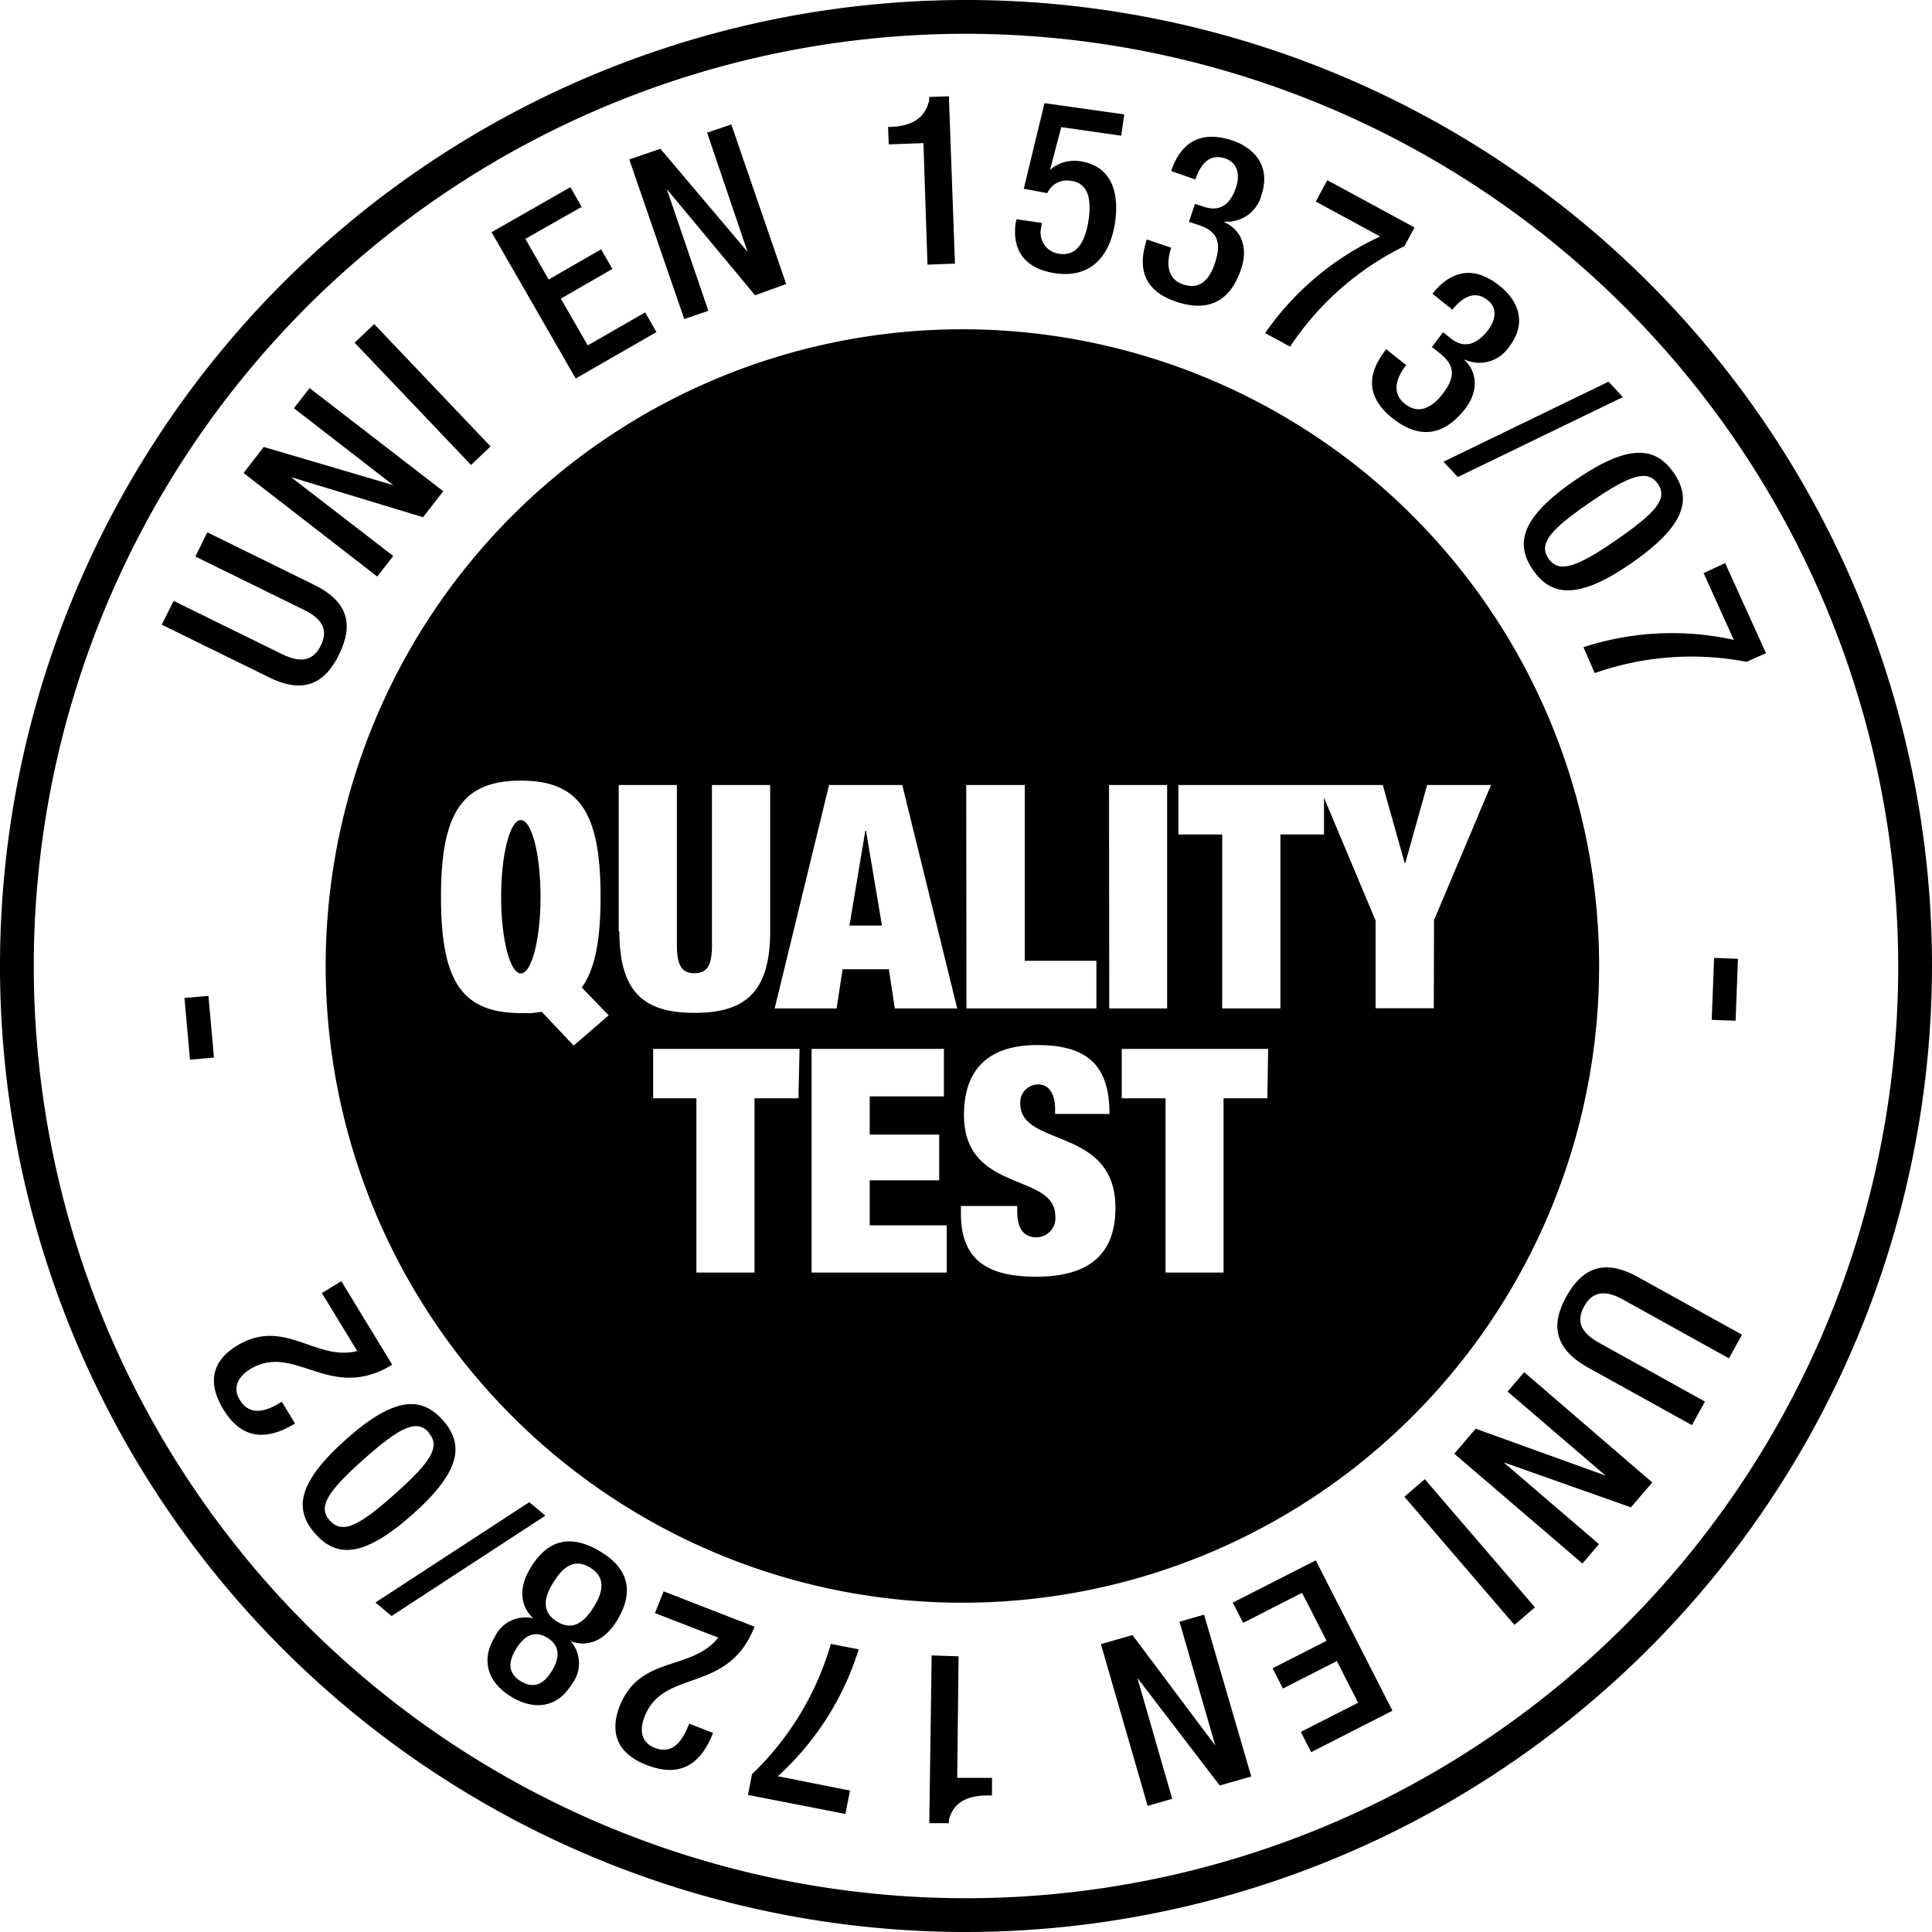 <svg xmlns="http://www.w3.org/2000/svg" viewBox="0 0 171.56 171.56"><g id="Livello_2" data-name="Livello 2"><g id="Livello_1-2" data-name="Livello 1"><path d="M85.78,171.56a85.78,85.78,0,1,1,85.78-85.78A85.88,85.88,0,0,1,85.78,171.56ZM85.78,3a82.78,82.78,0,1,0,82.78,82.78A82.87,82.87,0,0,0,85.78,3Z"/><path d="M15.42,53.36l9.65,4.74c1.71.84,2.78.52,3.42-.78S28.72,55,27,54.16l-9.65-4.74,1.06-2.15,9.48,4.66c3.11,1.52,3.48,3.62,2.22,6.19s-3.15,3.57-6.27,2l-9.48-4.65Z"/><path d="M21.63,42l1.79-2.31,11.5,3.39,0,0L26.1,36.25l1.39-1.79,11.87,9.16-1.79,2.31L25.84,42.37l0,0,9.08,7L33.5,51.2Z"/><path d="M31.49,30.43l1.74-1.65L43.56,39.64l-1.73,1.65Z"/><path d="M43.65,20.62l7-4,1,1.75-5,2.84,2.07,3.61,4.66-2.68,1,1.74L49.8,26.52l2.39,4.15,5.1-2.93,1,1.75-7.17,4.12Z"/><path d="M55.88,14.16l2.76-.95,7.74,9.15h0L62.79,11.78l2.15-.73,4.87,14.17-2.76,1-7.84-9.43,0,0L62.9,27.6l-2.14.73Z"/><path d="M82.36,23.5,82,12.71l-3.08.11-.06-1.55h.23c1.43-.06,3-.47,3.42-2.36V8.61l1.75-.06.54,14.86Z"/><path d="M90.27,19.47l2.25.32-.06.39a1.9,1.9,0,0,0,1.63,2.36c1.67.24,2.33-1.32,2.58-3.05s0-3.2-1.52-3.42A1.91,1.91,0,0,0,93,17.15l-2.09-.39,1.84-7.6,7.08,1-.27,1.89-5.32-.76-1,3.8,0,0a3.27,3.27,0,0,1,2.63-.78c3.08.44,3.48,3.15,3.15,5.41-.42,2.95-2.1,5-5.28,4.55-2.63-.38-3.92-1.94-3.54-4.54Z"/><path d="M104,22c-.41,1.24-.45,2.75,1.07,3.26s2.35-.49,2.81-1.88c.58-1.76.32-2.82-1.42-3.39l-.88-.29.53-1.6.82.27c1.51.5,2.38-.36,2.83-1.74.34-1,.22-2.18-1-2.57-1.39-.46-2.19.6-2.61,1.88L104,15.19c.88-2.65,2.71-3.61,5.42-2.72,1.69.56,3.52,2.06,2.59,4.87a3.15,3.15,0,0,1-3.28,2.34l0,.06c1.41.62,2.15,2.13,1.49,4.12-.93,2.81-2.82,3.91-5.75,2.94-2.55-.85-3.61-2.59-2.63-5.54Z"/><path d="M117.86,16l7.75,4.2-.9,1.66a25.84,25.84,0,0,0-10.15,8.92l-2.22-1.2A25.38,25.38,0,0,1,122.56,21l-5.72-3.1Z"/><path d="M124.87,32.43c-.82,1-1.37,2.43-.13,3.42s2.37.36,3.29-.78c1.16-1.45,1.27-2.54-.15-3.68l-.73-.58,1-1.31.67.54c1.25,1,2.36.48,3.26-.65.67-.84,1-2,0-2.75-1.15-.92-2.27-.19-3.11.86l-1.77-1.42c1.75-2.18,3.79-2.46,6-.67,1.4,1.11,2.6,3.14.75,5.46a3.15,3.15,0,0,1-3.89,1.06l0,.05c1.11,1.07,1.28,2.74,0,4.38-1.85,2.32-4,2.69-6.42.77-2.1-1.68-2.48-3.69-.54-6.12Z"/><path d="M142.84,33.89l1.27,1.37-14.66,7.1L128.18,41Z"/><path d="M148.64,42c1.61,2.36,1,4.69-3.76,8s-7.16,2.95-8.77.59-1-4.68,3.76-7.95S147,39.64,148.64,42ZM137.5,49.59c.91,1.34,2.48.81,6-1.62s4.63-3.68,3.72-5-2.48-.8-6,1.62S136.59,48.26,137.5,49.59Z"/><path d="M153.19,50l3.63,8-1.73.77a25.88,25.88,0,0,0-13.48,1l-1-2.3a25.38,25.38,0,0,1,13.35-.65l-2.68-5.93Z"/><path d="M154.33,85.14l-.21,5.5L152,90.56l.21-5.5Z"/><path d="M153.53,120.62l-9.41-5.22c-1.67-.93-2.75-.66-3.45.61s-.35,2.3,1.33,3.23l9.4,5.22-1.16,2.09L141,121.43c-3-1.68-3.3-3.8-1.91-6.3s3.33-3.41,6.36-1.73l9.24,5.12Z"/><path d="M146.72,131.64l-1.9,2.21-11.31-4,0,0,8.48,7.27-1.47,1.72-11.38-9.75,1.9-2.22,11.53,4.16,0,0-8.7-7.46,1.48-1.72Z"/><path d="M136.3,142.73l-1.82,1.56-9.77-11.38,1.81-1.56Z"/><path d="M123.65,151.91l-7.22,3.68-.92-1.8,5.09-2.59-1.89-3.7-4.79,2.44-.91-1.8,4.79-2.44-2.18-4.26-5.23,2.67-.92-1.8,7.37-3.75Z"/><path d="M111.11,157.75l-2.8.8L101,149l0,0,3.09,10.73-2.18.63L97.76,146l2.8-.81,7.36,9.82,0,0-3.18-11,2.18-.63Z"/><path d="M85.12,147.08,85,157.87l3.09,0,0,1.56H87.8c-1.43,0-3.07.31-3.54,2.17v.3l-1.74,0L82.73,147Z"/><path d="M75.07,161.08l-8.65-1.69.36-1.85a26,26,0,0,0,7-11.56l2.47.48a25.32,25.32,0,0,1-7.18,11.27L75.48,159Z"/><path d="M58.93,141.31,67,144.45c-2.35,6.05-8.1,3.64-9.77,8-.45,1.15-.32,2.28.91,2.76,1.66.65,2.52-.74,3.06-2.15l2.12.82c-1.07,2.75-2.87,4-5.83,2.88s-3.26-3.2-2.48-5.22c1.79-4.6,6.41-3.12,8.77-6.12l-5.62-2.18Z"/><path d="M54.79,143.9c-1.15,1.88-2.66,2.36-4.1,1.85l0,0a3,3,0,0,1,.08,3.81c-1.21,2-3.23,2.41-5.37,1.11s-2.69-3.29-1.48-5.28a3,3,0,0,1,3.43-1.68l0,0c-1.1-1.05-1.38-2.61-.23-4.5,1.53-2.51,3.55-3,6.15-1.46S56.32,141.39,54.79,143.9Zm-6.19,1.53c-1.28-.77-2.17,0-2.78,1s-.84,2.1.44,2.87,2.14.08,2.75-.93S49.87,146.21,48.6,145.43Zm3.8-6.23c-1.44-.88-2.44,0-3.26,1.31s-1.1,2.62.33,3.49,2.44,0,3.26-1.31S53.83,140.07,52.4,139.2Z"/><path d="M34.77,143.5l-1.43-1.2L47,133.39l1.43,1.2Z"/><path d="M28,136.2c-1.9-2.13-1.62-4.51,2.71-8.37s6.73-3.84,8.62-1.71,1.63,4.52-2.71,8.37S29.89,138.33,28,136.2Zm10.08-9c-1.08-1.21-2.56-.48-5.78,2.38s-4.12,4.26-3,5.46,2.56.48,5.77-2.38S39.14,128.45,38.07,127.24Z"/><path d="M30.31,113.77l4.52,7.42c-5.54,3.38-8.64-2-12.59.37-1.06.65-1.64,1.62-.95,2.75.92,1.52,2.44,1,3.73.16l1.18,1.94c-2.51,1.53-4.72,1.45-6.37-1.26s-.65-4.53,1.2-5.65c4.22-2.57,7,1.42,10.69.47l-3.14-5.15Z"/><path d="M16.87,94.1l-.49-5.48,2.13-.19L19,93.91Z"/><polygon points="76.84 73.77 75.43 82.19 78.32 82.19 76.9 73.77 76.84 73.77"/><ellipse cx="46.25" cy="79.63" rx="1.75" ry="6.81"/><path d="M85.48,29.24A56.54,56.54,0,1,0,142,85.78,56.54,56.54,0,0,0,85.48,29.24Zm13,40.47h5.16V89.55H98.5Zm-12.68,0H91V85.32h6.36v4.23H85.82ZM50.94,92.85l-2.83-3-.89.11a2.37,2.37,0,0,1-.47,0h-.5c-5.28,0-7.09-2.89-7.09-10.31S41,69.32,46.25,69.32s7.08,2.89,7.08,10.31c0,3.8-.47,6.39-1.67,8.06l2.39,2.47Zm4-10.14v-13h5.17V84c0,1.92.59,2.42,1.56,2.42s1.55-.5,1.55-2.42V69.71h5.17v13c0,5.56-2.39,7.23-6.72,7.23S55,88.27,55,82.71ZM70.9,97.53H67V113H61.84V97.53H58V93.14h13ZM84.07,113h-12V93.14H83.82v4.22H77.23v3.39H83.4v4.06H77.23v4h6.84ZM79.46,89.55l-.53-3.48H74.82l-.53,3.48h-5.5l4.83-19.84h6.5L85,89.55ZM92,113.37c-4.28,0-6.67-1.47-6.67-5.59v-.69h5v.47c0,1.7.7,2.31,1.7,2.31A1.69,1.69,0,0,0,93.71,108c0-3.92-8.11-2-8.11-9,0-4,2.14-6.2,6.5-6.2,4.53,0,6.42,1.86,6.42,6.12H93.69v-.48c0-1.19-.48-2.14-1.48-2.14A1.59,1.59,0,0,0,90.6,98c0,3.92,8.45,2,8.45,9.26C99.05,111.48,96.58,113.37,92,113.37Zm20.54-15.84h-3.89V113H103.5V97.53H99.61V93.14h13Zm14.78-8h-5.17V81.74l-4.58-10.91V74.1H113.7V89.55h-5.17V74.1h-3.89V69.71h18.15l1.94,6.92h.06l1.94-6.92h5.67l-5.06,12Z"/></g></g></svg>